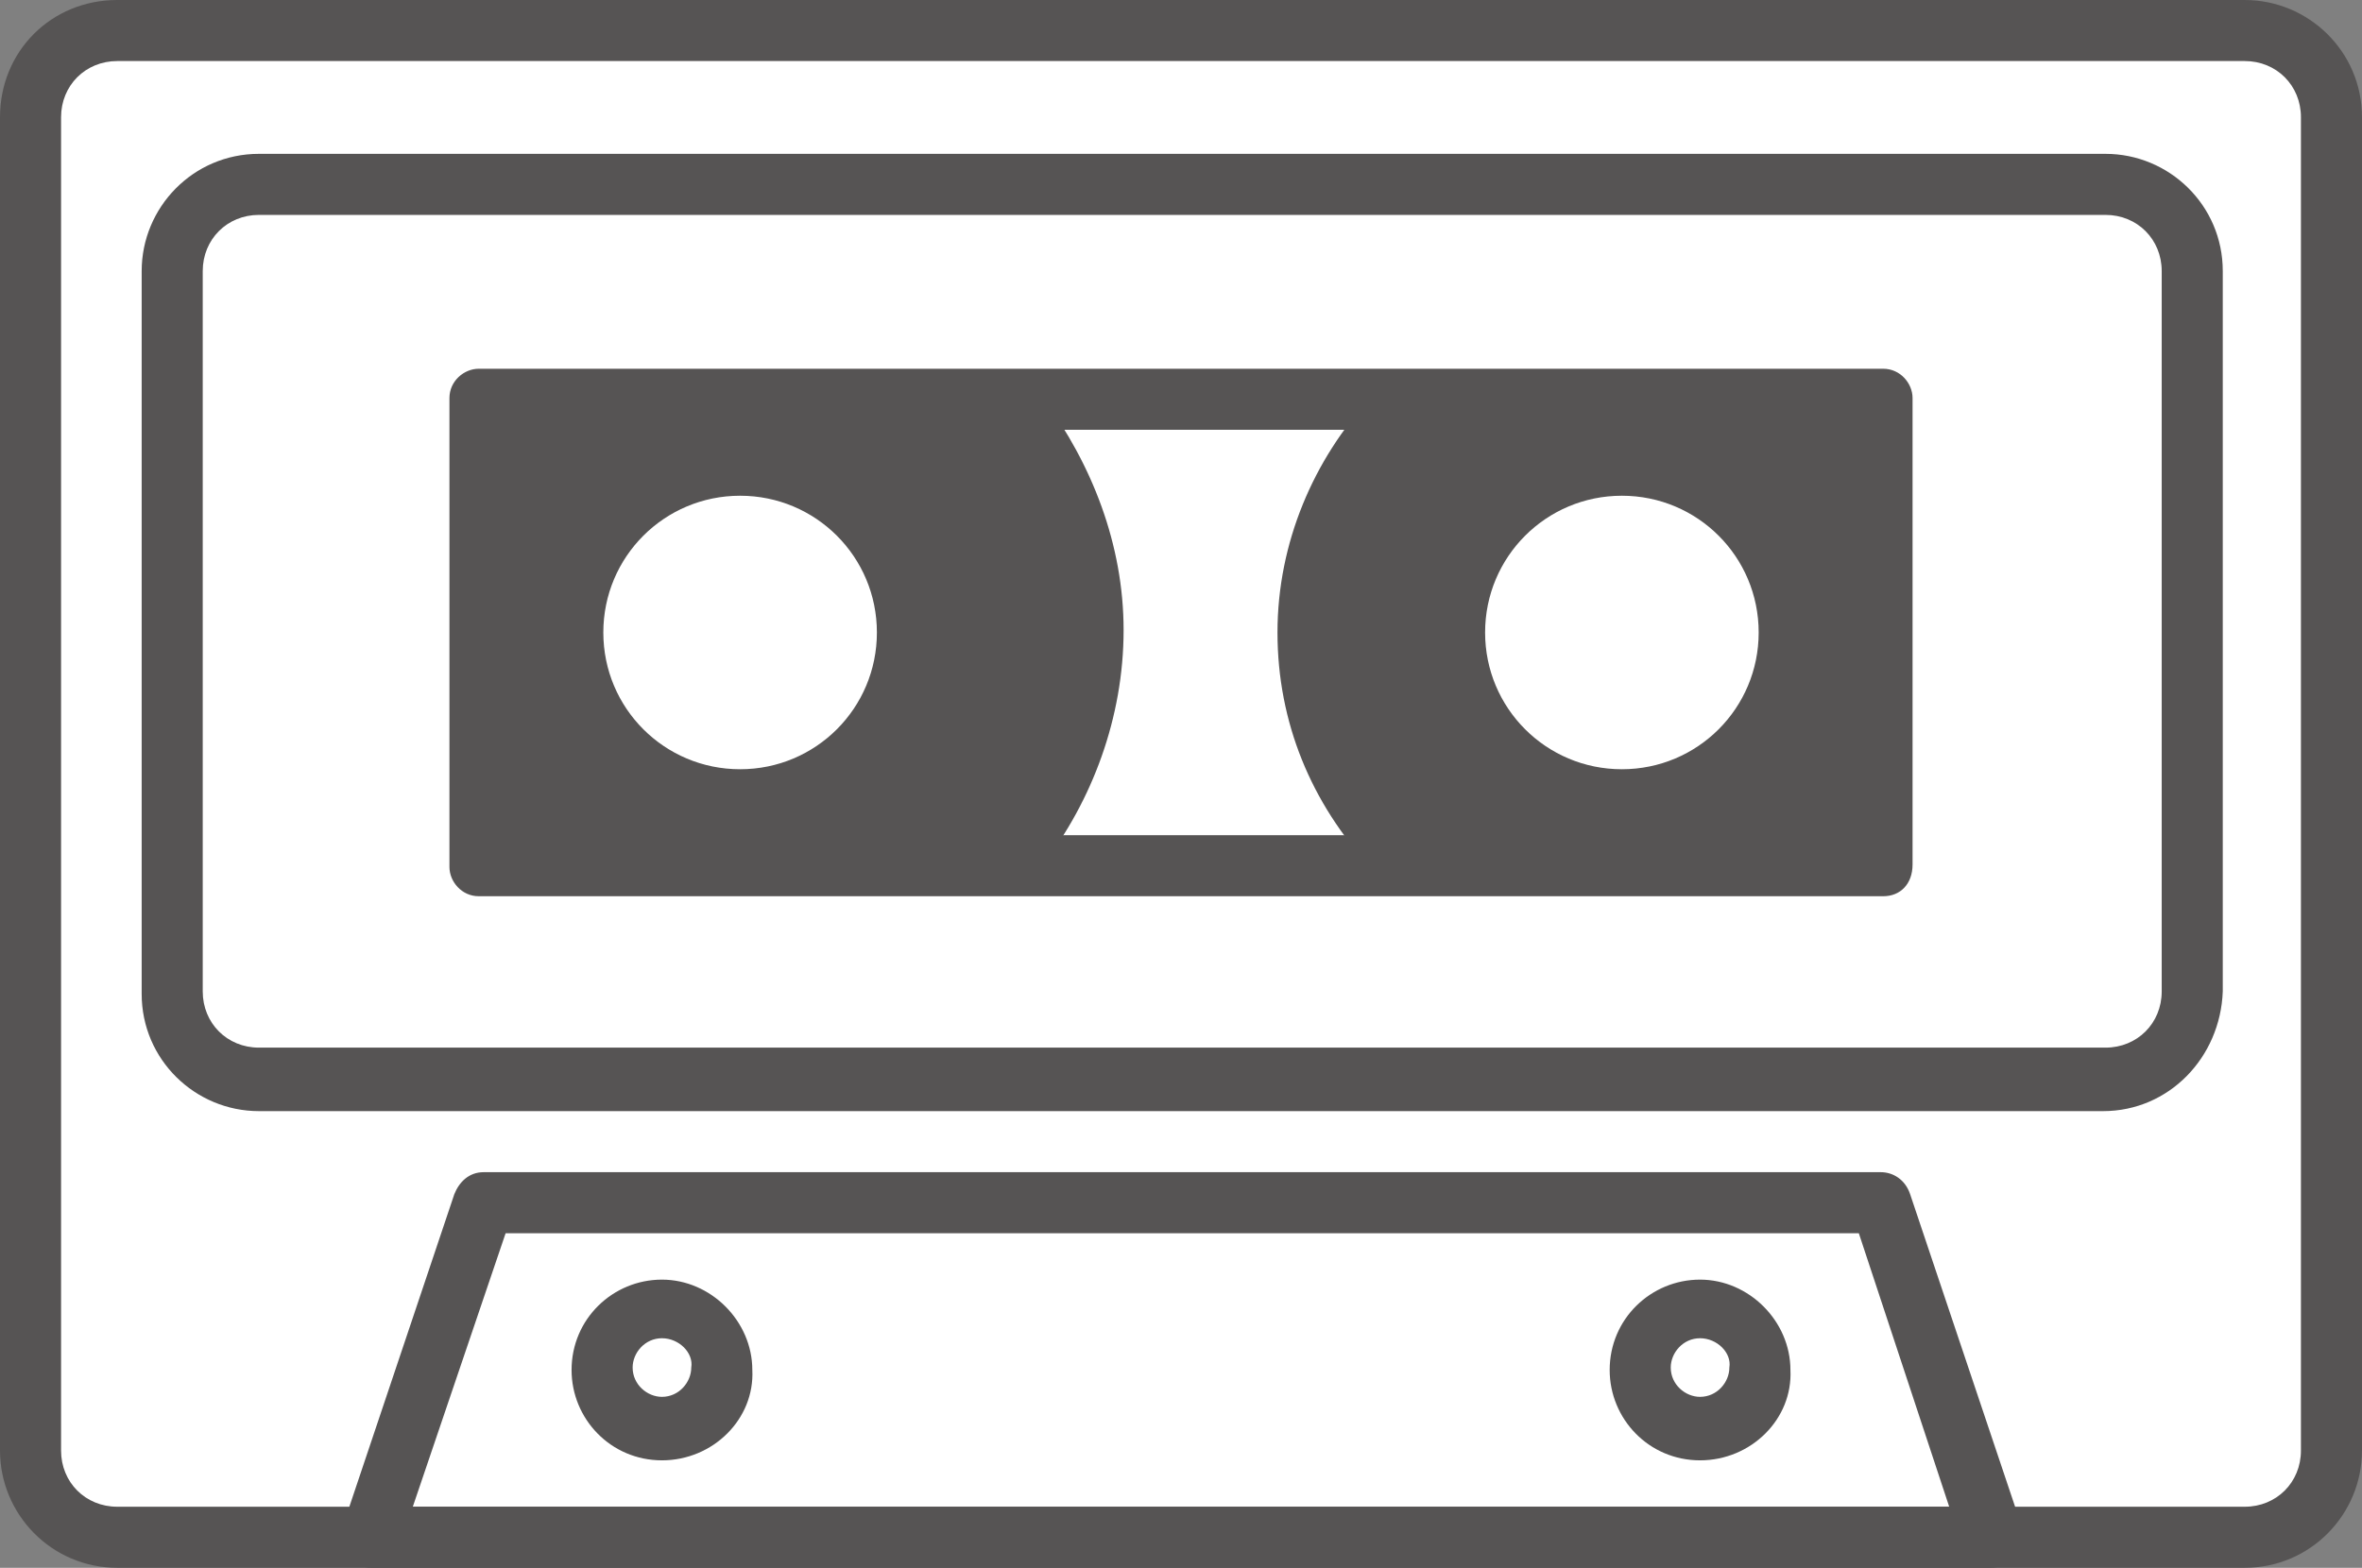 <?xml version="1.0" encoding="utf-8"?>
<!-- Generator: Adobe Illustrator 26.2.1, SVG Export Plug-In . SVG Version: 6.00 Build 0)  -->
<svg version="1.1" id="レイヤー_1" xmlns="http://www.w3.org/2000/svg" xmlns:xlink="http://www.w3.org/1999/xlink" x="0px"
	 y="0px" viewBox="0 0 96.7 64.2" style="enable-background:new 0 0 96.7 64.2;" xml:space="preserve">
<rect x="0" y="0" width="96.7" height="64.2" fill="#808080" stroke="none"/>
<style type="text/css">
	.st0{fill:#565454;}
	.st1{fill:#FFFFFF;}
</style>
<path class="st0" d="M91.9,64.2H4.8C2.1,64.2,0,62,0,59.4V4.8C0,2.1,2.1,0,4.8,0h87.1c2.6,0,4.8,2.1,4.8,4.8v54.6
	C96.7,62,94.6,64.2,91.9,64.2z"/>
<path class="st1" d="M4.8,2.5c-1.3,0-2.3,1-2.3,2.3v54.6c0,1.3,1,2.3,2.3,2.3h87.1c1.3,0,2.3-1,2.3-2.3V4.8c0-1.3-1-2.3-2.3-2.3H4.8
	z"/>
<path class="st0" d="M77.1,36.7H19.6c-0.7,0-1.2-0.6-1.2-1.2V16.3c0-0.7,0.6-1.2,1.2-1.2h57.5c0.7,0,1.2,0.6,1.2,1.2v19.1
	C78.3,36.2,77.8,36.7,77.1,36.7z M20.9,34.2h55V17.6h-55V34.2z"/>
<path class="st0" d="M81.5,64.2H15.2c-0.4,0-0.8-0.2-1-0.5c-0.2-0.3-0.3-0.7-0.2-1.1l4.6-13.7c0.2-0.5,0.6-0.9,1.2-0.9H77
	c0.5,0,1,0.3,1.2,0.9l4.6,13.7c0.1,0.4,0.1,0.8-0.2,1.1C82.3,64,81.9,64.2,81.5,64.2z M16.9,61.7h62.9l-3.7-11.2H20.7L16.9,61.7z"/>
<path class="st0" d="M86.1,45.5H10.6c-2.6,0-4.8-2.1-4.8-4.8V11.1c0-2.6,2.1-4.8,4.8-4.8h75.6c2.6,0,4.8,2.1,4.8,4.8v29.5
	C90.9,43.3,88.8,45.5,86.1,45.5z M10.6,8.8c-1.3,0-2.3,1-2.3,2.3v29.5c0,1.3,1,2.3,2.3,2.3h75.6c1.3,0,2.3-1,2.3-2.3V11.1
	c0-1.3-1-2.3-2.3-2.3H10.6z"/>
<path class="st0" d="M42.7,16.3H19.6v19.1h23.1c2-2.6,3.3-6,3.3-9.6C46,22.3,44.7,19,42.7,16.3z M30.3,31.5c-3.1,0-5.6-2.5-5.6-5.6
	c0-3.1,2.5-5.6,5.6-5.6c3.1,0,5.6,2.5,5.6,5.6C35.9,29,33.4,31.5,30.3,31.5z"/>
<path class="st0" d="M76.7,16.3H56.1c-2.3,2.5-3.8,5.9-3.8,9.6c0,3.7,1.4,7,3.8,9.6h20.7c0.1-0.1,0.2-0.3,0.3-0.4V16.7
	C77,16.6,76.9,16.5,76.7,16.3z M66.4,31.5c-3.1,0-5.6-2.5-5.6-5.6c0-3.1,2.5-5.6,5.6-5.6c3.1,0,5.6,2.5,5.6,5.6
	C72,29,69.5,31.5,66.4,31.5z"/>
<path class="st0" d="M27.1,59.8c-2.1,0-3.7-1.7-3.7-3.7c0-2.1,1.7-3.7,3.7-3.7s3.7,1.7,3.7,3.7C30.9,58.1,29.2,59.8,27.1,59.8z
	 M27.1,54.8c-0.7,0-1.2,0.6-1.2,1.2c0,0.7,0.6,1.2,1.2,1.2c0.7,0,1.2-0.6,1.2-1.2C28.4,55.4,27.8,54.8,27.1,54.8z"/>
<path class="st0" d="M69.6,59.8c-2.1,0-3.7-1.7-3.7-3.7c0-2.1,1.7-3.7,3.7-3.7s3.7,1.7,3.7,3.7C73.4,58.1,71.7,59.8,69.6,59.8z
	 M69.6,54.8c-0.7,0-1.2,0.6-1.2,1.2c0,0.7,0.6,1.2,1.2,1.2c0.7,0,1.2-0.6,1.2-1.2C70.9,55.4,70.3,54.8,69.6,54.8z"/>
</svg>
